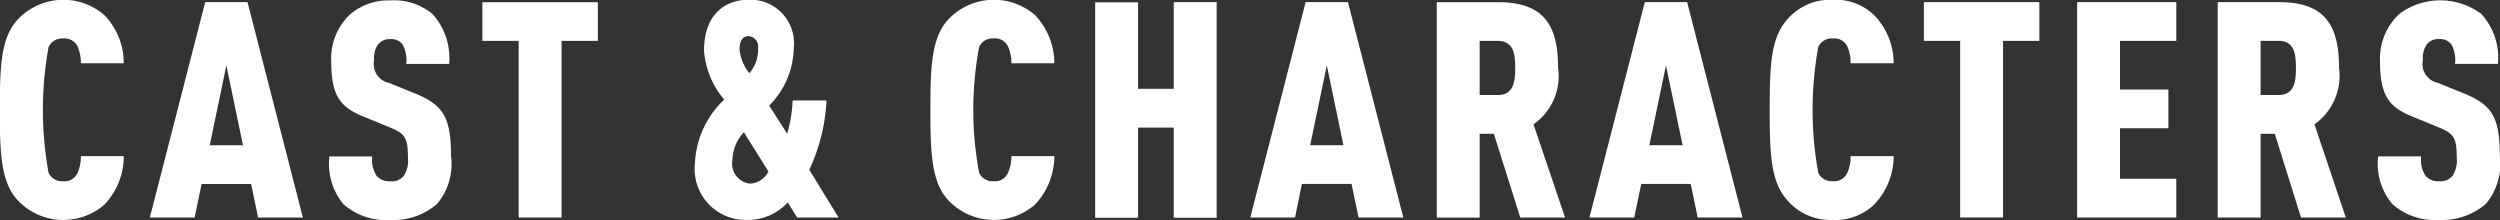 <svg xmlns="http://www.w3.org/2000/svg" width="132.31" height="11.656" viewBox="0 0 132.31 11.656">
  <rect x="0" y="0" width="132.31" height="11.656" fill="#333333" stroke="none"/>
  <defs>
    <style>
      .cls-1 {
        fill: #fff;
        fill-rule: evenodd;
      }
    </style>
  </defs>
  <path id="bt_gnav_2_3.svg" class="cls-1" d="M1421.93,300.764h-2.27a2.2,2.2,0,0,1-.17.881,0.77,0.77,0,0,1-.77.448,0.783,0.783,0,0,1-.77-0.448,18.626,18.626,0,0,1,0-6.659,0.783,0.783,0,0,1,.77-0.448,0.759,0.759,0,0,1,.77.432,2.192,2.192,0,0,1,.17.88h2.27a3.659,3.659,0,0,0-1.02-2.545,3.315,3.315,0,0,0-4.69.336c-0.8.977-.85,2.481-0.85,4.674s0.05,3.7.85,4.674a3.312,3.312,0,0,0,4.69.336A3.7,3.7,0,0,0,1421.93,300.764Zm9.48,3.25-2.93-11.4h-2.24l-2.93,11.4h2.37l0.37-1.777h2.62l0.37,1.777h2.37Zm-3.17-3.826h-1.76l0.88-4.226Zm11.01,0.576c0-2.064-.42-2.7-1.86-3.3l-1.42-.576a1.013,1.013,0,0,1-.79-1.2,1.311,1.311,0,0,1,.19-0.816,0.773,0.773,0,0,1,.66-0.3,0.741,0.741,0,0,1,.66.288,1.727,1.727,0,0,1,.19,1.024h2.27a3.472,3.472,0,0,0-.88-2.641,3.165,3.165,0,0,0-2.24-.72,3.121,3.121,0,0,0-2.1.72,3.2,3.2,0,0,0-1.02,2.529c0,1.777.48,2.385,1.63,2.866l1.44,0.592c0.82,0.336.99,0.528,0.99,1.616a1.491,1.491,0,0,1-.22.961,0.82,0.82,0,0,1-.72.288,0.925,0.925,0,0,1-.71-0.272,1.574,1.574,0,0,1-.24-1.041h-2.27a3.356,3.356,0,0,0,.75,2.529,3.427,3.427,0,0,0,2.47.833,3.546,3.546,0,0,0,2.48-.849A3.279,3.279,0,0,0,1439.25,300.764Zm7.77-6.1v-2.049h-6.11v2.049h1.92v9.348h2.27v-9.348h1.92Zm12.74,9.348-1.55-2.529a9.62,9.62,0,0,0,.91-3.666h-1.79a7.355,7.355,0,0,1-.29,1.761l-0.95-1.489a4.436,4.436,0,0,0,1.3-3.073,2.3,2.3,0,0,0-2.4-2.529c-1.19,0-2.35.736-2.35,2.689a4.481,4.481,0,0,0,1.07,2.593,4.918,4.918,0,0,0-1.55,3.362,2.7,2.7,0,0,0,2.75,3.009,2.855,2.855,0,0,0,2.16-.929l0.5,0.8h2.19Zm-3.71-2.433a1.169,1.169,0,0,1-.97.64,1.062,1.062,0,0,1-.94-1.233,2.26,2.26,0,0,1,.61-1.488Zm-0.55-6.531a1.926,1.926,0,0,1-.46,1.329,2.383,2.383,0,0,1-.52-1.265c0-.544.24-0.7,0.48-0.7A0.553,0.553,0,0,1,1455.5,295.05Zm15.68,5.714h-2.27a2.2,2.2,0,0,1-.18.881,0.752,0.752,0,0,1-.77.448,0.768,0.768,0,0,1-.76-0.448,18.035,18.035,0,0,1,0-6.659,0.768,0.768,0,0,1,.76-0.448,0.742,0.742,0,0,1,.77.432,2.191,2.191,0,0,1,.18.88h2.27a3.7,3.7,0,0,0-1.02-2.545,3.315,3.315,0,0,0-4.69.336c-0.8.977-.85,2.481-0.85,4.674s0.05,3.7.85,4.674a3.312,3.312,0,0,0,4.69.336A3.742,3.742,0,0,0,1471.18,300.764Zm8.59,3.25v-11.4h-2.27V297.2h-1.89v-4.578h-2.27v11.4h2.27v-4.77h1.89v4.77h2.27Zm9.88,0-2.93-11.4h-2.24l-2.93,11.4h2.37l0.36-1.777h2.63l0.37,1.777h2.37Zm-3.17-3.826h-1.76l0.88-4.226Zm11.73,3.826-1.67-4.93a3.121,3.121,0,0,0,1.3-2.994c0-2.176-.69-3.473-3.17-3.473h-3.25v11.4h2.27V299.58h0.75l1.4,4.434h2.37Zm-2.64-7.924c0,0.657-.05,1.441-0.92,1.441h-0.96v-2.865h0.96C1495.52,294.666,1495.57,295.434,1495.57,296.09Zm12.03,7.924-2.93-11.4h-2.24l-2.93,11.4h2.37l0.37-1.777h2.62l0.37,1.777h2.37Zm-3.17-3.826h-1.76l0.88-4.226Zm11.17,0.576h-2.28a2.039,2.039,0,0,1-.17.881,0.761,0.761,0,0,1-.77.448,0.783,0.783,0,0,1-.77-0.448,18.626,18.626,0,0,1,0-6.659,0.783,0.783,0,0,1,.77-0.448,0.751,0.751,0,0,1,.77.432,2.034,2.034,0,0,1,.17.88h2.28a3.664,3.664,0,0,0-1.03-2.545,2.963,2.963,0,0,0-2.19-.816,3.013,3.013,0,0,0-2.5,1.152c-0.8.977-.84,2.481-0.84,4.674s0.04,3.7.84,4.674a3.011,3.011,0,0,0,2.5,1.153,2.959,2.959,0,0,0,2.19-.817A3.7,3.7,0,0,0,1515.6,300.764Zm7.71-6.1v-2.049h-6.11v2.049h1.92v9.348h2.27v-9.348h1.92Zm7.25,9.348v-2.049h-2.98v-2.673h2.56v-2.049h-2.56v-2.577h2.98v-2.049h-5.25v11.4h5.25Zm8.97,0-1.66-4.93a3.141,3.141,0,0,0,1.3-2.994c0-2.176-.69-3.473-3.17-3.473h-3.25v11.4h2.27V299.58h0.75l1.39,4.434h2.37Zm-2.64-7.924c0,0.657-.05,1.441-0.91,1.441h-0.96v-2.865h0.96C1536.84,294.666,1536.89,295.434,1536.89,296.09Zm10.79,4.674c0-2.064-.42-2.7-1.86-3.3l-1.42-.576a1.013,1.013,0,0,1-.79-1.2,1.311,1.311,0,0,1,.19-0.816,0.773,0.773,0,0,1,.66-0.3,0.741,0.741,0,0,1,.66.288,1.727,1.727,0,0,1,.19,1.024h2.27a3.434,3.434,0,0,0-.88-2.641,3.627,3.627,0,0,0-4.34,0,3.228,3.228,0,0,0-1.02,2.529c0,1.777.48,2.385,1.63,2.866l1.44,0.592c0.82,0.336.99,0.528,0.99,1.616a1.491,1.491,0,0,1-.22.961,0.82,0.82,0,0,1-.72.288,0.884,0.884,0,0,1-.7-0.272,1.518,1.518,0,0,1-.24-1.041h-2.28a3.317,3.317,0,0,0,.76,2.529,3.383,3.383,0,0,0,2.46.833,3.546,3.546,0,0,0,2.48-.849A3.279,3.279,0,0,0,1547.68,300.764Z" transform="translate(-1415.38 -292.5)"/>
</svg>
